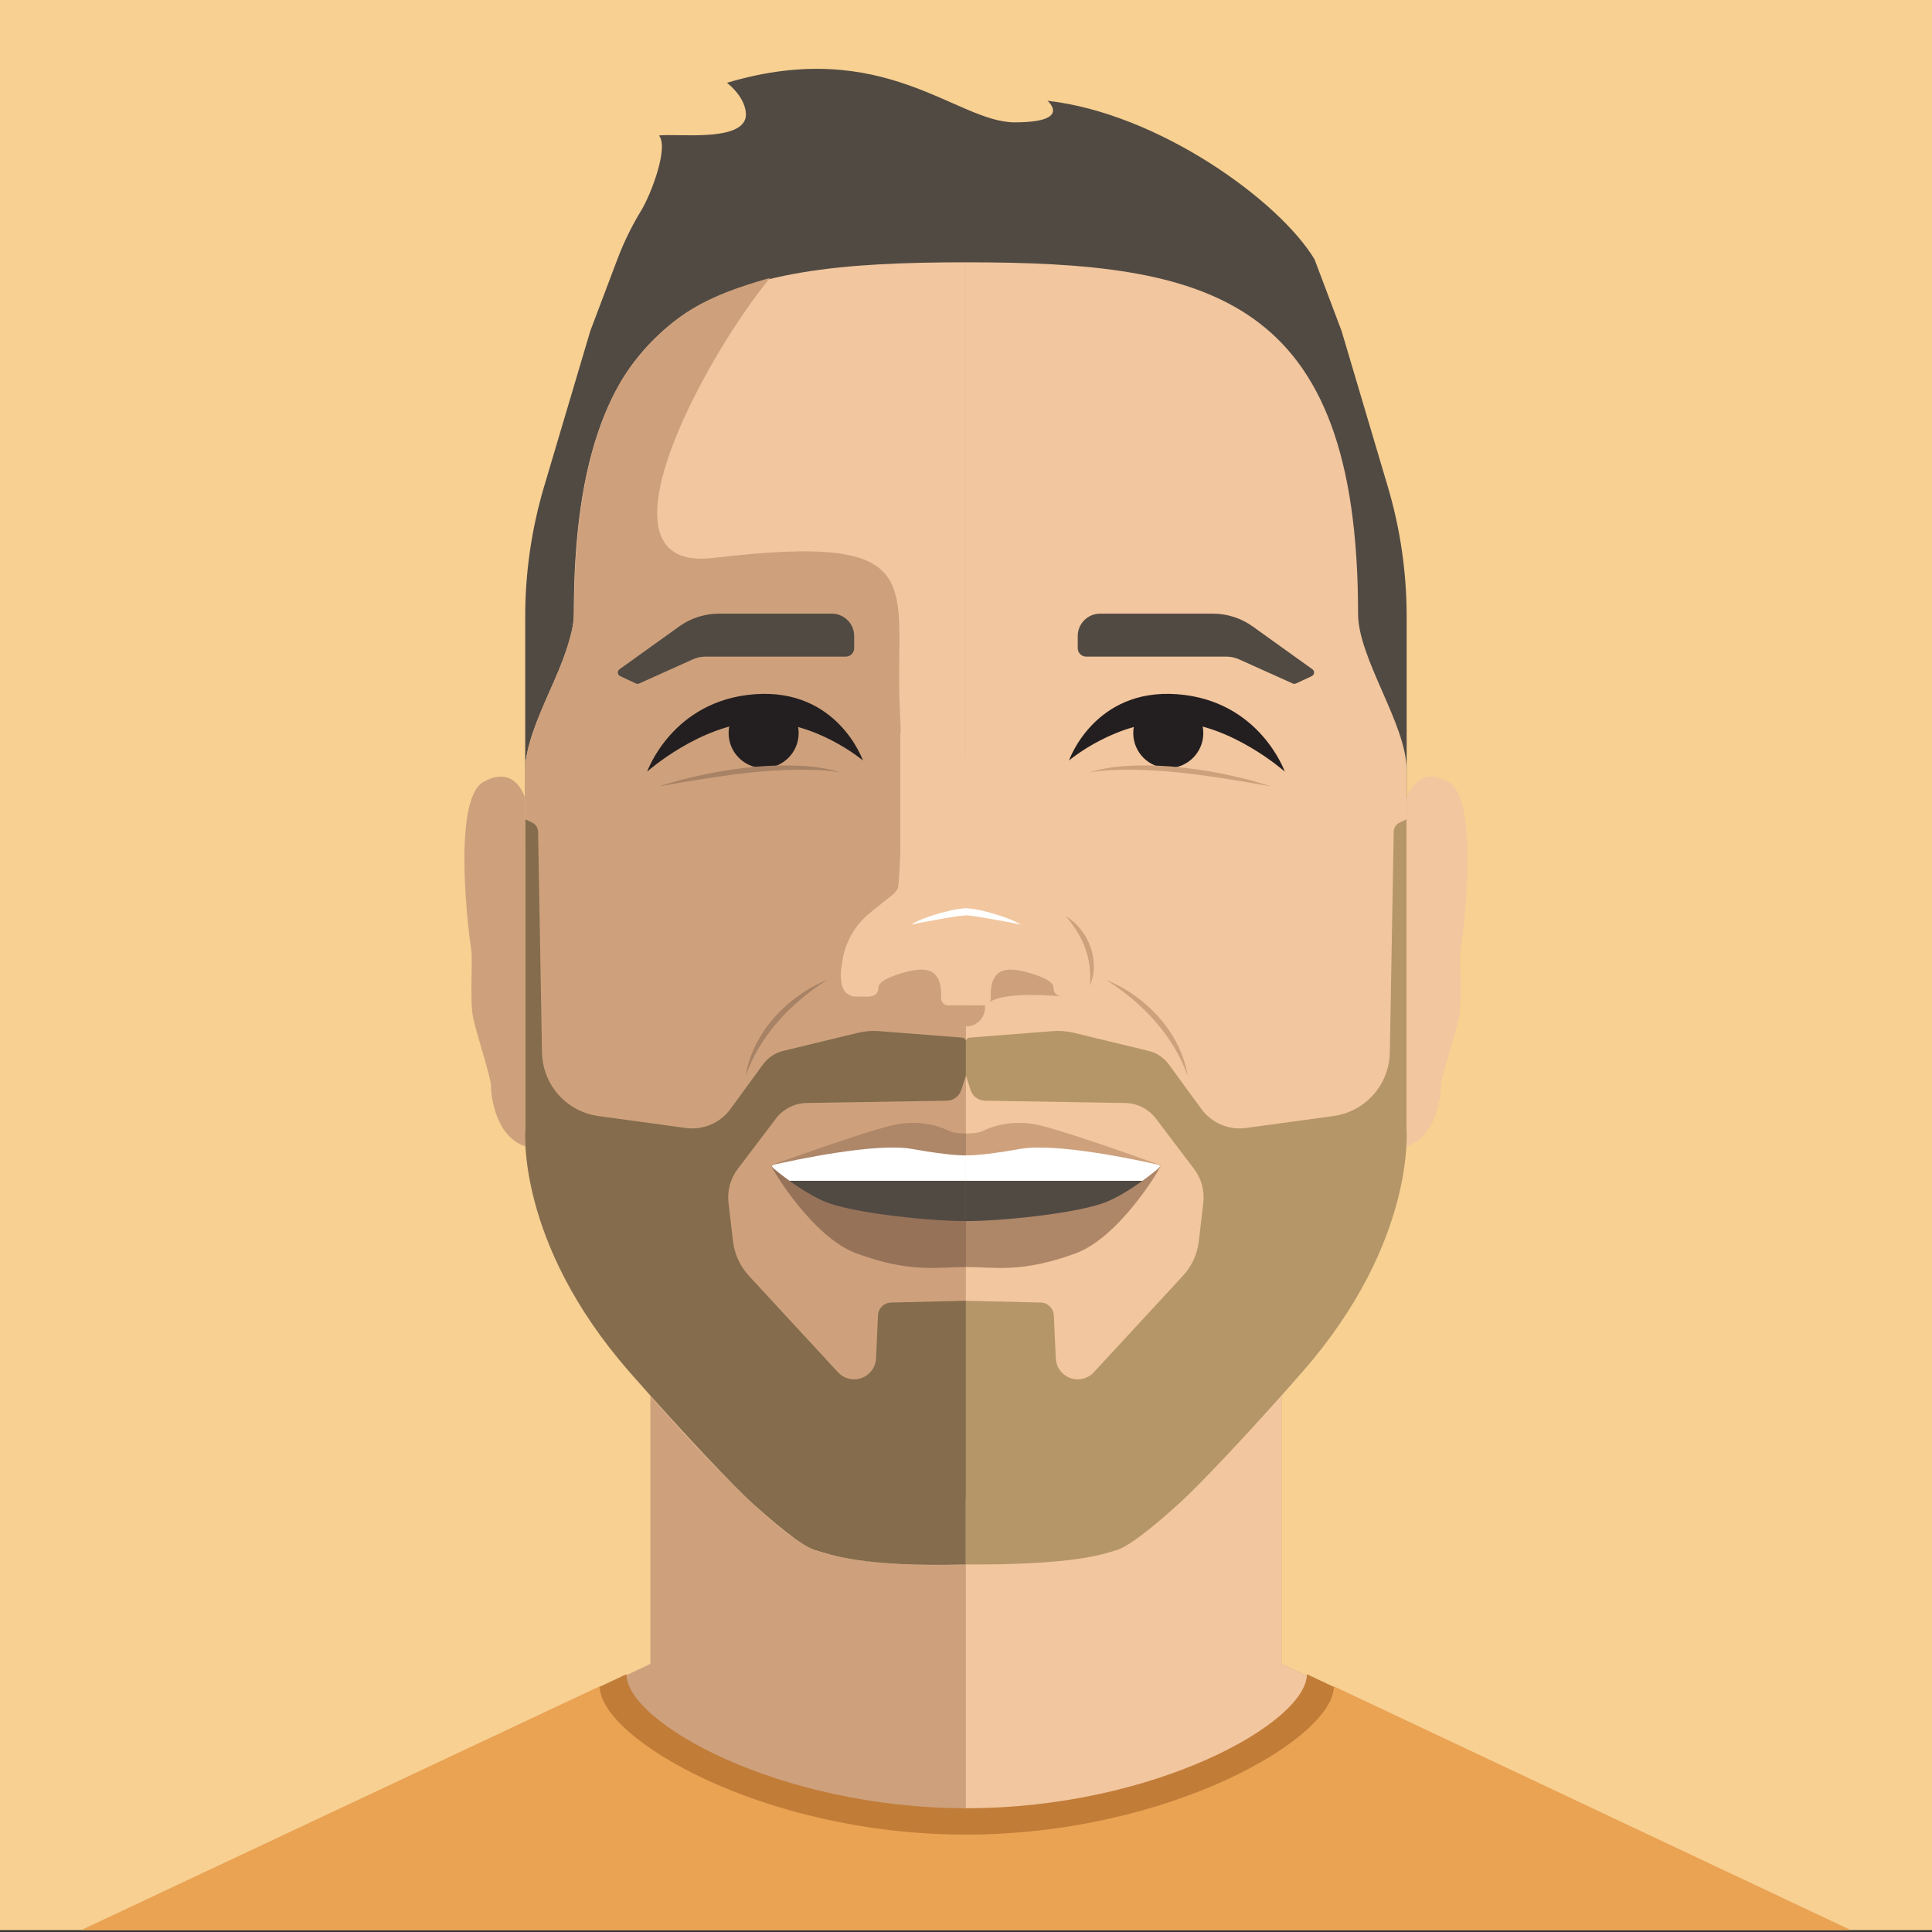<?xml version="1.0" encoding="UTF-8"?>
<svg xmlns="http://www.w3.org/2000/svg" id="Layer_1" viewBox="0 0 1080 1080">
  <rect x="0" y="0" width="1080" height="1080" fill="#333333" stroke="none"/>
  <defs>
    <style>.cls-1{fill:#f7d092;}.cls-1,.cls-2,.cls-3,.cls-4,.cls-5,.cls-6,.cls-7,.cls-8,.cls-9,.cls-10,.cls-11,.cls-12,.cls-13{stroke-width:0px;}.cls-2{fill:#514a43;}.cls-3{fill:#967259;}.cls-4{fill:#846c4d;}.cls-5{fill:#231f20;}.cls-6{fill:#c17c38;}.cls-7{fill:#ae8668;}.cls-8{fill:#a88265;}.cls-9{fill:#cea17c;}.cls-10{fill:#b59668;}.cls-11{fill:#f2c69e;}.cls-12{fill:#fff;}.cls-13{fill:#eaa253;}</style>
  </defs>
  <rect class="cls-1" x="-1.01" width="1081.01" height="1078.96"></rect>
  <polyline class="cls-9" points="716.39 738.66 363.57 738.66 363.57 930.11 103.04 1052.9 976.92 1052.9 716.39 930.11 716.39 738.66"></polyline>
  <path class="cls-2" d="m293.6,459.77v-115.19c0-24.56,3.55-48.99,10.55-72.57l25.84-87.03,15.11-40.01c3.61-9.56,8.07-18.65,13.28-27.2,5.72-9.38,15.56-35.57,9.96-42.02,9.9-1.25,45.29,3.64,48.46-9.91.43-1.83.93-10.22-10.4-19.56,87.91-26.24,128.19,22.11,160.8,22.11s18.33-12.06,18.33-12.06c62.1,7,129.66,55.94,149.3,88.64l15.11,40.01,25.84,87.03c7,23.57,10.55,48.01,10.55,72.57v115.19h-492.76Z"></path>
  <path class="cls-11" d="m539.96,146.63h0v727.92s55.59,2.68,84.36-8.07c28.77-10.75,103.79-99.61,103.79-99.61,26.6-33.58,58.17-96.52,58.17-135.91,0,0,0-175.62,0-200.82s-27.11-62-27.11-87.09c0-177.97-83.17-196.42-219.21-196.42Z"></path>
  <path class="cls-9" d="m293.66,446.66s-4.96-19.74-23.32-9.64c-18.36,10.1-7.8,89.05-6.89,94.1.92,5.05-.92,27.54.92,37.18,1.84,9.64,10.1,33.51,10.1,39.02s2.57,28,19.19,33.51"></path>
  <path class="cls-11" d="m539.98,146.63h0v727.92s-55.59,2.68-84.36-8.07c-28.77-10.75-103.79-99.61-103.79-99.61-26.6-33.58-58.17-96.52-58.17-135.91,0,0,0-175.62,0-200.82s27.11-62,27.11-87.09c0-177.97,83.17-196.42,219.21-196.42Z"></path>
  <path class="cls-9" d="m398.56,311.91c124.56-14.77,100.96,14.89,104.5,85.33,1.93,38.42.61,99.54-2.38,108.19-2.99,8.65,39.31,44.81,39.31,44.81l-.06,179.34s-46.71,104.26-142.51,49.64c-1.04-.6,1.81-145.06,1.81-145.06l-53.83,13.64-39.64-26.61-6.99-46.24-5.09-102.46v-46.02s.61-5.12,3.05-13.44c2.89-9.87,7.6-20.13,13.76-33.98s10.26-28.59,10.33-34.15c.24-18.95.4-26.31,1.77-42.19,3.8-44.09,14.89-80.62,34.57-103.74,19.68-23.13,36.39-33.21,73.28-43.61-37.1,45.23-102.06,164.86-31.87,156.54Z"></path>
  <path class="cls-9" d="m553.21,560.28s5.2-6.16,39.57-3.37c22.65,1.83-23.92-27.78-23.92-27.78l-16.95,6.16,1.3,24.99Z"></path>
  <path class="cls-5" d="m361.78,431.32s29.65-26.38,61.65-27.71c32.03-1.33,58.95,21.51,58.95,21.51,0,0-14.03-40.39-60.3-37.06-46.27,3.34-60.3,43.25-60.3,43.25Z"></path>
  <circle class="cls-5" cx="426.88" cy="409.79" r="19.58"></circle>
  <path class="cls-4" d="m539.98,874.54c-57.51,1.58-75.97-5.48-84.36-8.07-8.39-2.59-24.71-16.92-34.84-26.01-10.13-9.09-38.06-38.35-68.94-73.59-63.78-72.8-58.17-135.91-58.17-135.91v-172.93l3.74,1.75c2.04.95,3.35,2.98,3.39,5.22l2.18,123.39c.13,7.63,2.66,15.02,7.21,21.14h0c5.85,7.86,14.61,13.03,24.32,14.35l48.84,6.67c9.65,1.32,19.24-2.76,24.98-10.63l18.17-24.88c2.78-3.8,6.81-6.5,11.39-7.6l41.67-10.08c3.9-.94,7.92-1.26,11.91-.95l46.46,3.64c1.15.09,2.05,1.05,2.05,2.21v18.23c0,.47-.07.93-.22,1.37l-2.43,7.48c-1.14,3.5-4.37,5.89-8.05,5.95l-78.31,1.28c-6.8.11-13.17,3.34-17.27,8.76l-21.29,28.1c-4.11,5.43-5.97,12.23-5.17,19l2.51,21.42c.85,7.23,3.96,14,8.9,19.35l49.78,53.9c2.32,2.52,5.59,3.95,9.02,3.95h0c6.56,0,11.96-5.16,12.26-11.72l1.09-24.04c.18-3.94,3.37-7.07,7.32-7.16l41.85-1v147.41Z"></path>
  <path class="cls-2" d="m357.31,382.08l30.09-13.54c2.17-.97,4.51-1.48,6.89-1.48h78.47c2.61,0,4.73-2.12,4.73-4.73v-6.8c0-6.9-5.59-12.49-12.49-12.49h-63.1c-7.96,0-15.72,2.49-22.19,7.13l-33.41,23.96c-1.38.99-1.18,3.09.35,3.81l8.81,4.12c.58.27,1.26.28,1.85.01Z"></path>
  <path class="cls-11" d="m503.26,409.59v81.4c0,3.64-1.65,7.08-4.49,9.35l-12.22,9.77c-8.49,6.79-14.1,16.54-15.7,27.29l-.6,4.01c-.47,3.19-.32,6.44.46,9.56l.03.13c.88,3.53,4.06,6.01,7.7,6.01h6.65c3.42,0,5.96-1.43,5.96-4.85h0c0-2.86,3.39-4.82,8.58-6.77,5.61-2.11,16.7-5.49,21.84-1.81,5.14,3.68,4.63,11.36,4.63,14.45h0c0,2.13,1.73,3.87,3.87,3.87h10.01s0-139.43,0-139.43l-36.72-13Z"></path>
  <path class="cls-11" d="m576.7,409.59v81.4c0,3.64,1.65,7.08,4.49,9.35l12.22,9.77c8.49,6.79,14.1,16.54,15.7,27.29l.6,4.01c.47,3.19.32,6.44-.46,9.56l-.03.13c-.88,3.53-4.06,6.01-7.7,6.01h-6.65c-3.42,0-5.96-1.43-5.96-4.85h0c0-2.86-3.39-4.82-8.58-6.77-5.61-2.11-16.7-5.49-21.84-1.81-5.14,3.68-4.63,11.36-4.63,14.45h0c0,2.13-1.73,3.87-3.87,3.87h-10.01"></path>
  <path class="cls-11" d="m786.3,446.66s4.96-19.74,23.32-9.64c18.36,10.1,7.8,89.05,6.89,94.1-.92,5.05.92,27.54-.92,37.18-1.84,9.64-10.1,33.51-10.1,39.02s-2.57,28-19.19,33.51"></path>
  <path class="cls-2" d="m539.98,684.84s46.34-2.93,46.8-2.93,45.59-11.37,45.59-11.37l9.81-10.48h-102.2v24.78Z"></path>
  <path class="cls-12" d="m539.98,643.78s46.34-5.57,46.8-5.57,55.68,11.37,55.68,11.37l4.68,1.34,1.08.43.4.47-.4.92-1.32,1.4-4.72,5.92h-102.2v-16.28Z"></path>
  <path class="cls-9" d="m539.98,645.86s7.24.5,30.26-3.6c20.39-3.63,66.5,6.4,76.77,8.74.55.13,1.32.39,1.4.82.09.5-.61,1.05-.61,1.05.47-.02,1-.81.89-1.16-.11-.38-1.02-.74-1.47-.9-9.62-3.47-54.38-19.48-68.19-22.21-15.5-3.07-27.26,2.38-29.98,3.75-2.73,1.36-9.07,1.27-9.07,1.27v12.24Z"></path>
  <path class="cls-7" d="m539.98,708.26c15.9,0,30.9,3.53,61.21-7.59,24.43-8.97,47-46.84,47.45-48.63-1.3,1.64-19.42,16.36-32.72,20.79-16.98,5.66-55.66,9.76-75.95,9.76v25.67Z"></path>
  <path class="cls-2" d="m539.98,684.84s-46.34-2.93-46.8-2.93-45.59-11.37-45.59-11.37l-9.81-10.48h102.2v24.78Z"></path>
  <path class="cls-12" d="m539.98,643.77s-46.34-5.56-46.8-5.56-55.68,11.37-55.68,11.37l-4.68,1.34-1.08.43-.4.47.4.92,1.32,1.4,4.72,5.92h102.2v-16.29Z"></path>
  <path class="cls-7" d="m539.98,645.86s-7.24.5-30.26-3.6c-20.39-3.63-66.5,6.4-76.77,8.74-.55.13-1.32.39-1.4.82-.09.5.61,1.05.61,1.05-.47-.02-1-.81-.89-1.16.11-.38,1.02-.74,1.47-.9,9.62-3.47,54.38-19.48,68.19-22.21,15.5-3.07,27.26,2.38,29.98,3.75,2.73,1.36,9.07,1.27,9.07,1.27v12.24Z"></path>
  <path class="cls-3" d="m539.98,708.26c-15.9,0-30.9,3.53-61.21-7.59-24.43-8.97-47-46.84-47.45-48.63,1.3,1.64,19.42,16.36,32.72,20.79,16.98,5.66,55.66,9.76,75.95,9.76v25.67Z"></path>
  <path class="cls-5" d="m718.18,431.32s-29.65-26.38-61.65-27.71c-32.03-1.33-58.95,21.51-58.95,21.51,0,0,14.03-40.39,60.3-37.06,46.27,3.34,60.3,43.25,60.3,43.25Z"></path>
  <polygon class="cls-11" points="539.92 837.58 539.92 1029.73 661.09 1010.81 737.4 948.86 737.4 940.01 716.39 930.11 716.39 738.66 539.92 837.58"></polygon>
  <circle class="cls-5" cx="653.08" cy="409.79" r="19.58"></circle>
  <path class="cls-2" d="m722.64,382.08l-30.09-13.54c-2.17-.97-4.51-1.48-6.89-1.48h-78.47c-2.61,0-4.73-2.12-4.73-4.73v-6.8c0-6.9,5.59-12.49,12.49-12.49h63.1c7.96,0,15.72,2.49,22.19,7.13l33.41,23.96c1.38.99,1.18,3.09-.35,3.81l-8.81,4.12c-.58.27-1.26.28-1.85.01Z"></path>
  <path class="cls-12" d="m570.72,516.96c-5.16-1.25-10.33-2.09-15.53-3.03-4.39-.69-10.9-2.06-15.24-2.25-7.35.59-15.71,2.42-23.01,3.66-2.6.47-5.17.97-7.77,1.61,4.56-2.81,9.72-4.5,14.81-6.07,5.28-1.48,10.42-2.88,15.96-3.2,5.55.3,10.69,1.72,15.97,3.2,5.09,1.57,10.25,3.27,14.81,6.08h0Z"></path>
  <path class="cls-10" d="m539.92,874.54c59.73.3,75.97-5.48,84.36-8.07,8.39-2.59,24.71-16.92,34.84-26.01,10.13-9.09,38.06-38.35,68.94-73.59,63.78-72.8,58.17-135.91,58.17-135.91v-172.93l-3.74,1.75c-2.04.95-3.35,2.98-3.39,5.22l-2.18,123.39c-.13,7.63-2.66,15.02-7.21,21.14h0c-5.85,7.86-14.61,13.03-24.32,14.35l-48.84,6.67c-9.65,1.32-19.24-2.76-24.98-10.63l-18.17-24.88c-2.78-3.8-6.81-6.5-11.39-7.6l-41.67-10.08c-3.9-.94-7.92-1.26-11.91-.95l-46.46,3.64c-1.15.09-2.05,1.05-2.05,2.21v18.23c0,.47.07.93.22,1.37l2.43,7.48c1.14,3.5,4.37,5.89,8.05,5.95l78.31,1.28c6.8.11,13.17,3.34,17.27,8.76l21.29,28.1c4.11,5.43,5.97,12.23,5.17,19l-2.51,21.42c-.85,7.23-3.96,14-8.9,19.35l-49.78,53.9c-2.32,2.52-5.59,3.95-9.02,3.95h0c-6.56,0-11.96-5.16-12.26-11.72l-1.09-24.04c-.18-3.94-3.37-7.07-7.32-7.16l-41.85-1v147.41Z"></path>
  <path class="cls-8" d="m462.26,547.84c-20.12,12.85-37.42,30.84-45.44,53.68,3.8-24.16,23.23-44.65,45.44-53.68h0Z"></path>
  <path class="cls-8" d="m470.11,431.87c-4.06-.83-8.6-1.16-12.74-1.39-25.64-1.14-51.15,2.71-76.38,6.91-4.22.76-8.43,1.54-12.69,2.18,4.1-1.29,8.24-2.45,12.38-3.62,18.75-4.79,38.07-7.92,57.45-8.08,10.72.05,21.75.59,31.98,4h0Z"></path>
  <path class="cls-9" d="m608.76,431.87c10.24-3.41,21.27-3.94,31.98-4,19.39.16,38.7,3.29,57.45,8.08,4.14,1.17,8.28,2.33,12.38,3.62-4.26-.64-8.48-1.42-12.69-2.18-25.23-4.2-50.74-8.06-76.38-6.91-4.14.23-8.68.56-12.74,1.39h0Z"></path>
  <path class="cls-9" d="m618.5,547.84c22.21,9.03,41.63,29.52,45.44,53.68-8.01-22.84-25.32-40.83-45.44-53.68h0Z"></path>
  <path class="cls-6" d="m350.19,935.89c0,27,85.15,74.92,190.19,74.92s190.19-47.93,190.19-74.92l267.89,126.33H81.49l268.7-126.33Z"></path>
  <path class="cls-13" d="m335.25,942.67c0,29.12,91.41,82.88,204.73,82.88s205.65-53.75,205.65-82.88l289.01,136.29H45.37l289.89-136.29Z"></path>
  <path class="cls-9" d="m528.93,562.02h21.68v1.29c0,5.79-4.7,10.49-10.49,10.49h-.7c-5.79,0-10.49-4.7-10.49-10.49v-1.29h0Z"></path>
  <path class="cls-9" d="m595.83,512.21c12.71,7.61,19.43,24.91,13.41,38.77,1.4-14.9-3.72-27.58-13.41-38.77h0Z"></path>
</svg>
